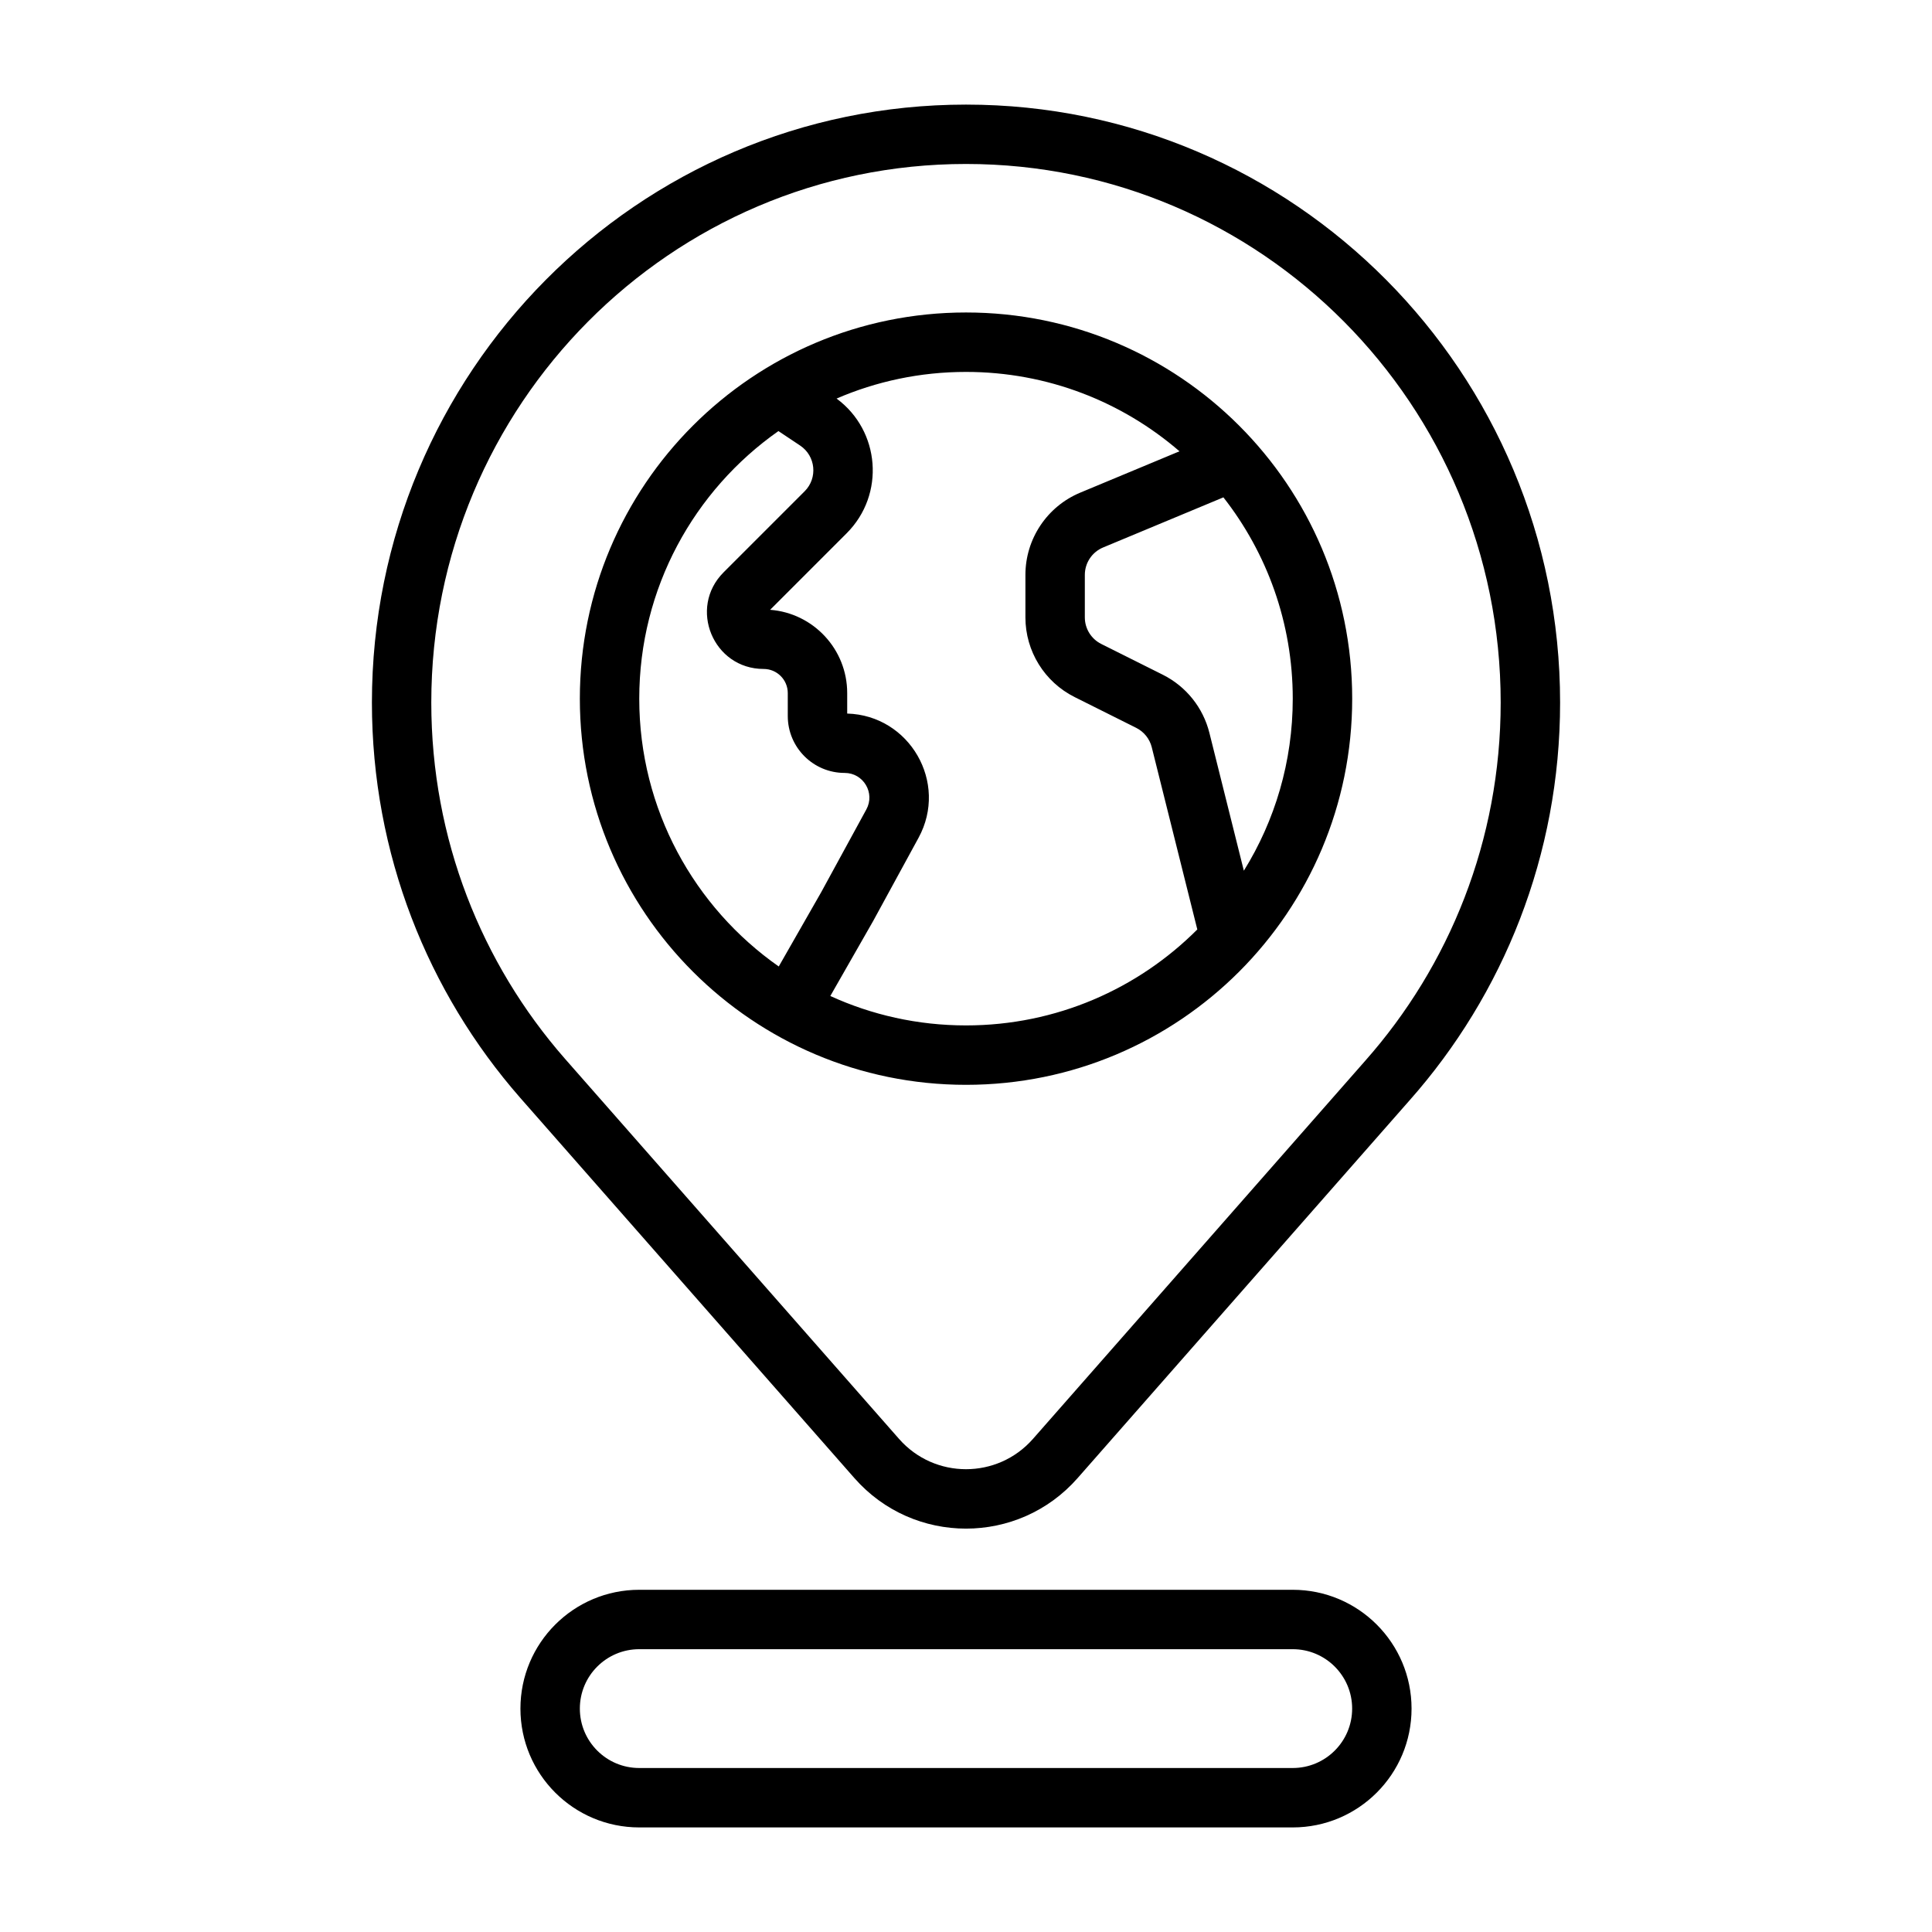 <?xml version="1.0" encoding="UTF-8"?>
<!-- The Best Svg Icon site in the world: iconSvg.co, Visit us! https://iconsvg.co -->
<svg fill="#000000" width="800px" height="800px" version="1.1" viewBox="144 144 512 512" xmlns="http://www.w3.org/2000/svg">
 <path d="m382.26 525.33c9.406 10.699 26.074 10.699 35.48 0l87.996-100.14 0.02-0.023c22.355-25.234 35.941-58.5 35.941-94.992 0-78.875-63.492-142.72-141.7-142.72-78.207 0-141.7 63.848-141.7 142.72 0 36.184 13.355 69.195 35.375 94.352zm47.309 10.391c-15.676 17.84-43.457 17.84-59.133 0l-88.602-100.82c-24.445-27.922-39.273-64.59-39.273-104.72 0-87.469 70.438-158.46 157.44-158.46 87 0 157.44 70.996 157.44 158.46 0 40.465-15.078 77.414-39.887 105.42l-0.012 0.012zm-79.277-277.48c-22.305 15.664-36.883 41.586-36.883 70.91 0 29.367 14.617 55.316 36.969 70.977l11.262-19.711 11.953-21.91c2.375-4.359-0.777-9.672-5.746-9.672-8.328 0-15.078-6.754-15.078-15.082v-6.078c0-3.531-2.863-6.394-6.394-6.394-13.367 0-20.062-16.164-10.609-25.613l21.477-21.477c3.512-3.512 2.93-9.359-1.203-12.117zm15.406-8.617c10.52-4.547 22.117-7.062 34.305-7.062 21.625 0 41.398 7.926 56.574 21.035l-26.297 10.957c-8.801 3.668-14.535 12.266-14.535 21.801v11.262c0 8.945 5.055 17.121 13.055 21.121l16.309 8.152c2.055 1.031 3.559 2.906 4.117 5.133l12.074 48.293c-15.676 15.711-37.352 25.43-61.297 25.43-12.832 0-25.008-2.789-35.961-7.797l11.344-19.852 12.027-22.051c7.992-14.652-2.367-32.48-18.898-32.945v-5.426c0-11.648-8.996-21.195-20.422-22.07l20.277-20.281c10.273-10.27 8.883-27.195-2.672-35.699zm70.637 39.461 31.879-13.281c11.516 14.703 18.379 33.227 18.379 53.348 0 16.73-4.742 32.352-12.961 45.594l-9.133-36.539c-1.672-6.691-6.184-12.312-12.348-15.395l-16.309-8.156c-2.668-1.332-4.352-4.059-4.352-7.039v-11.262c0-3.18 1.91-6.047 4.844-7.269zm-138.67 40.066c0-56.516 45.816-102.34 102.34-102.34s102.34 45.82 102.34 102.34c0 56.52-45.816 102.34-102.34 102.34s-102.34-45.82-102.34-102.34zm15.742 236.16c-17.391 0-31.488 14.098-31.488 31.488s14.098 31.488 31.488 31.488h173.18c17.391 0 31.488-14.098 31.488-31.488s-14.098-31.488-31.488-31.488zm-15.742 31.488c0-8.699 7.047-15.746 15.742-15.746h173.18c8.695 0 15.746 7.047 15.746 15.746 0 8.695-7.051 15.742-15.746 15.742h-173.18c-8.695 0-15.742-7.047-15.742-15.742z" fill-rule="evenodd"/>
</svg>